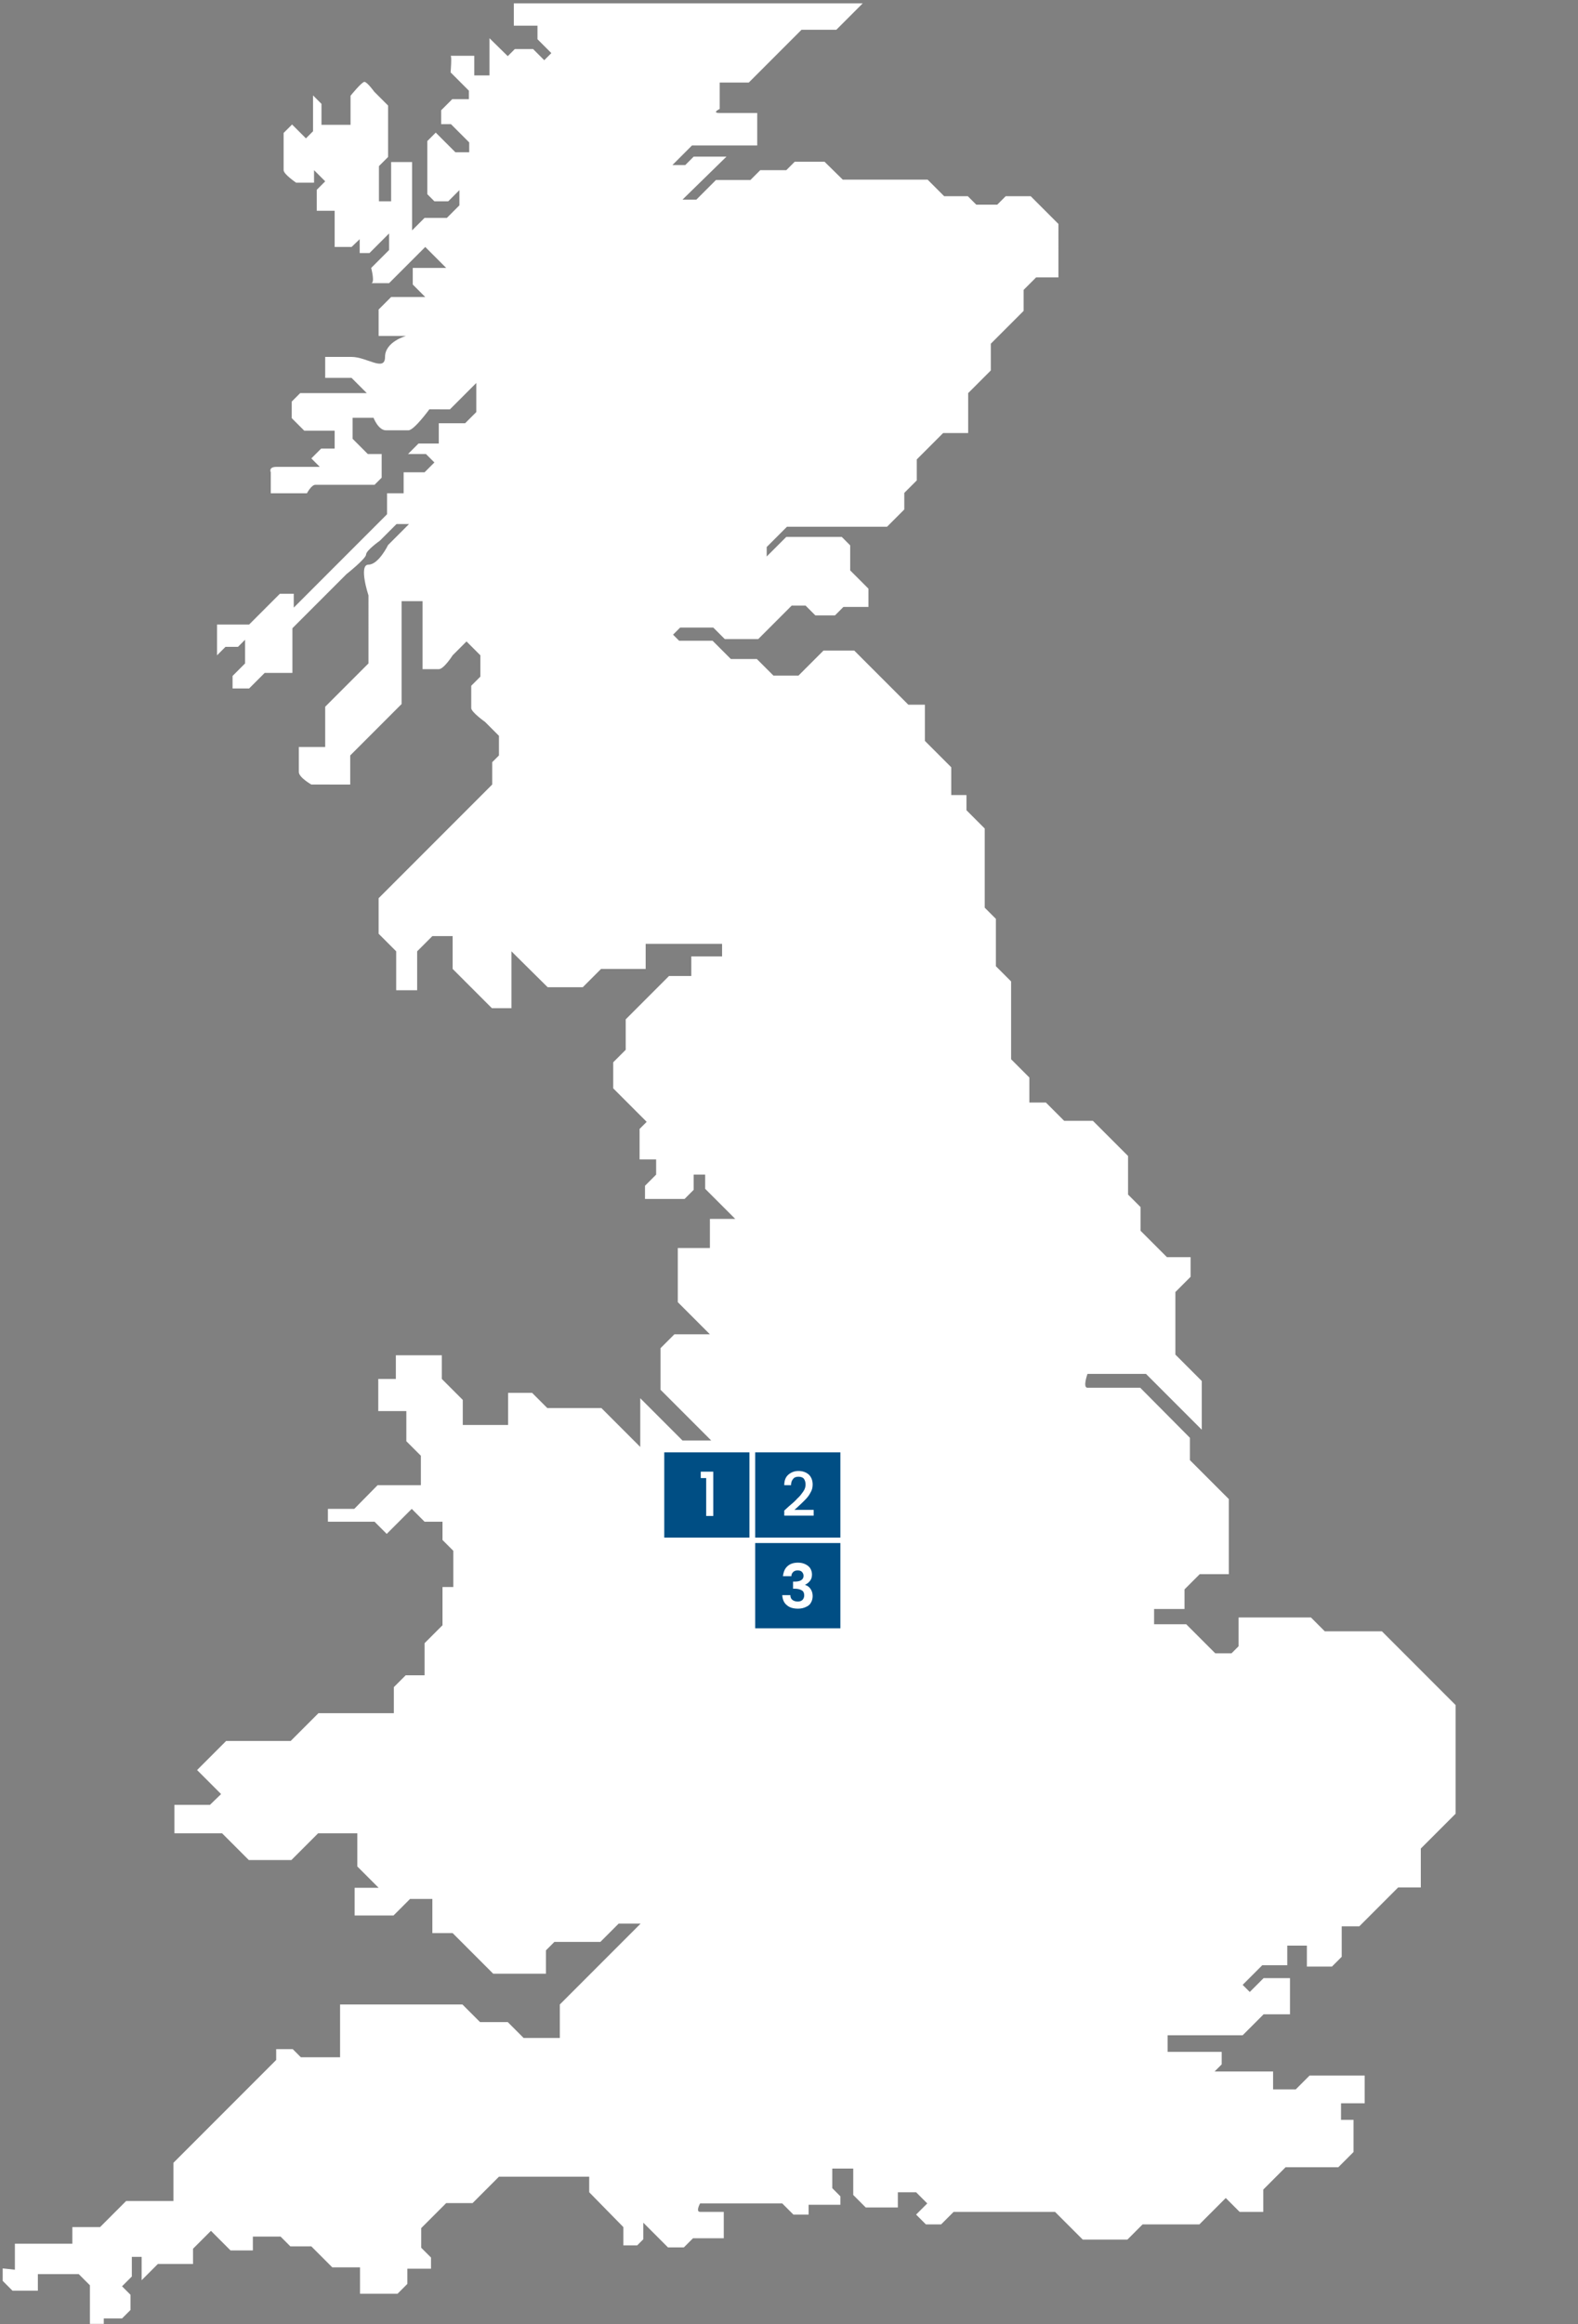 <?xml version="1.0" encoding="UTF-8"?>
<svg xmlns="http://www.w3.org/2000/svg" xmlns:xlink="http://www.w3.org/1999/xlink" version="1.1" id="Layer_1" x="0px" y="0px" viewBox="0 0 466.8 687" style="enable-background:new 0 0 466.8 687;" xml:space="preserve">
<rect x="0" y="0" width="466.8" height="687" fill="#808080" stroke="none"/>
<style type="text/css">
	.st0{display:none;fill:#FF00FF;}
	.st1{clip-path:url(#SVGID_00000135687802841124385710000003791362553997403814_);fill:#FFFFFF;}
	.st2{fill:#004E84;}
	.st3{enable-background:new    ;}
	.st4{fill:#FFFFFF;}
</style>
<rect x="-1144.3" y="-78.1" class="st0" width="1955" height="948"></rect>
<g>
	<g>
		<g>
			<g>
				<g>
					<g>
						<g>
							<defs>
								<rect id="SVGID_1_" x="0.8" y="0.9" width="464.1" height="686"></rect>
							</defs>
							<clipPath id="SVGID_00000090295431132535199300000016037823780584175036_">
								<use xlink:href="#SVGID_1_" style="overflow:visible;"></use>
							</clipPath>
							<path style="clip-path:url(#SVGID_00000090295431132535199300000016037823780584175036_);fill:#FFFFFF;" d="M4.4,670.6v-7.4         h17v-4.9h8.2l7.7-7.7h14v-11.3l30.4-30.4v-3.2h4.9l2.4,2.4h11.6v-15.6h36.2l5.2,5.2h8.2l4.7,4.7h10.7v-9.9l23.9-23.9H183         l-5.4,5.4H164l-2.5,2.5v6.9h-15.6l-3.8-3.8l-8.2-8.2h-6v-10.1h-6.6l-4.9,4.9h-11.5V558h7.1l-6.3-6.3v-9.8H94.1l-7.9,7.9H73.6         l-7.9-7.9H51.6v-8.4h10.5l3.3-3.2l-5.2-5.2l-1.9-1.9l8.6-8.6H86l8.2-8.2h22.3v-7.7l3.5-3.5h5.6v-9.5l5.3-5.3v-11.3h3.2v-10.7         l-3.2-3.2v-5.4h3.2h-8.5l-3.8-3.8l-7.4,7.4l-3.6-3.6H97V446h7.8l6.9-7h12.8v-8.7l-4.3-4.3v-8.9h-8.3v-9.5h5.2v-7h13.6v7         l6.2,6.2v7.4h13.4v-9.5h7.1l4.5,4.5h16l11.5,11.5v-14.4l8.6,8.6l3.9,3.9h8.5l-15-15v-12.3l4.1-4.1H210l-9.5-9.5v-16h9.5v-8.6         h7.5l-8.9-8.9v-4.2h-3.4v4.5l-2.7,2.7h-11.7v-3.9l3.3-3.3v-4.5h-4.9v-9l2.1-2.1l-9.9-9.9V314l3.7-3.7v-9l5.4-5.4l7.4-7.4h6.6         v-5.8h9.1V279H191v7.4h-13.2l-5.4,5.4H162l-9.1-9l-1.6-1.6V298h-5.8c0,0-0.7-0.7-3.4-3.4c-2.7-2.7-8.2-8.2-8.2-8.2v-9.7h-6         l-4.5,4.5v11.5h-6.2v-11.5L112,276v-10.5l4.4-4.4c0,0,6.5-6.5,9-9s8.5-8.5,8.5-8.5l8.2-8.2l3.5-3.5v-6.6l2-2v-5.8l-4.1-4.1         c0,0-4.1-2.9-4.1-4.1v-6.6l2.7-2.7v-6.3l-4.1-4.1l-4.1,4.1c0,0-2.6,4.1-4.1,4.1H125v-20.1h-6.2v30.4l-15.2,15.2v8.6H92.1         c0,0-3.7-2.1-3.7-3.7v-7.4h7.8v-11.9l12.8-12.8V176c0,0-3-9.1,0-9.1s5.8-5.8,5.8-5.8l6.2-6.2h-3.7l-4.9,4.9         c0,0-4.1,2.9-4.1,4.1s-5.8,5.8-5.8,5.8l-16,16v13.2h-8.2l-2.1,2.1l-2.5,2.5h-4.9v-3.7l3.7-3.7v-7l-2.1,2.1h-3.7l-2.5,2.5         v-9.1h9.5l9.1-9.1h4.1v4.1l27.6-27.6v-6.2h4.9v-6.2h6.2l2.9-2.9l-2.5-2.5h-5.3l3.1-3.1h6v-6h7.8l3.3-3.3v-8.6l-3.7,3.7         l-4.1,4.1H127c0,0-4.5,6.2-6.2,6.2h-6.6c-2.3,0-3.7-3.7-3.7-3.7h-6.2v6.2l4.5,4.5h4.1v7l-2.1,2.1H93.3         c-1.2,0-2.5,2.5-2.5,2.5H80.1v-6.2c0,0-0.8-1.6,1.7-1.6h12.8l-2.5-2.5l2.9-2.9h4v-5.3h-9l-3.7-3.7v-4.9l2.5-2.5h19.7         l-4.5-4.5h-7.8v-6.2h7.8c4.5,0,9.9,4.5,9.9,0s6.2-6.2,6.2-6.2H112v-7.8l3.7-3.7h10.1l-3.7-3.7v-4.9h9.9l-6.2-6.2l-10.7,10.7         h-5.3c1.2,0,0-4.5,0-4.5l5.3-5.3V69l-5.8,5.8h-2.9v-4.1L104,73h-5V62.3h-5.3v-6.2l2.5-2.5l-3.3-3.3V54h-5.3         c0,0-3.7-2.5-3.7-3.7v-11l2.5-2.5l4.1,4.1l2.1-2.1V28.2l2.5,2.5v6.2h8.6v-8.6c0,0,3.3-4.1,4.1-4.1s2.9,2.9,2.9,2.9l4.1,4.1         v15.2l-2.7,2.7v10.4h3.6V47.9h6.2v20.2l3.7-3.7h6.6l3.7-3.7v-4.5l-3.3,3.3h-4.1l-2.1-2.1V41.7l2.5-2.5l2.9,2.9l2.9,2.9h4.1         v-2.9l-2.5-2.5l-2.9-2.9h-2.9v-4.1l3.3-3.3h4.9v-2.5l-2.9-2.9l-2.5-2.5c0,0,0.4-4.9,0-4.9h7v5.8h4.5v-11l5.4,5.3l2.1-2.1h5.4         l3.3,3.3l2.1-2.1l-4.1-4.1v-4h-7V1h103.2l-4.5,4.5l-3.3,3.3h-10.3l-15.6,15.6h-8.6v7.8c0,0-2.5,1.2,0,1.2H224V43h-19.3         l-5.8,5.8h3.8l2.5-2.5h9.7l-13,12.7h4.1l5.8-5.8H222l2.9-2.9h7.7l2.5-2.5h8.8l5.4,5.3h25.1l4.9,4.9h7l2.5,2.5h6.2l2.5-2.5         h7.4l8.2,8.2V82h-6.6l-3.7,3.7v6.2l-9.7,9.7v7.9l-6.7,6.7V128H279l-7.8,7.8v6.2l-3.7,3.7v4.9l-5.1,5.1h-29.6l-6,6v2.8         l5.8-5.8H249l2.5,2.5v7.4l2.1,2.1l3.3,3.3v5.4h-7.4l-2.5,2.5h-5.8l-2.9-2.9h-4.1l-9.9,9.9h-9.9l-3.4-3.4h-9.8l-2.1,2.1         l1.8,1.8h9.9l5.4,5.4h7.7l4.9,4.9h7.4l7.4-7.4h9.1l16,16h4.9V219l7.8,7.8v8.2h4.5v4.5l5.4,5.4v23.4l3.3,3.3v14l4.5,4.5v23         l5.4,5.4v7.4h4.9l5.4,5.4h8.5l10.4,10.4v11.4l3.7,3.7v7l4.9,4.9l2.9,2.9h7v5.8l-4.5,4.5v18.5l7.8,7.8v14.4l-2.5-2.5l-14-14         h-17.3c0,0-1.5,4.1,0,4.1h15.6L352,425v6.6l11.5,11.5v22.2h-8.6l-4.5,4.5v5.8h-9v4.5h9.5l8.6,8.6h4.8l2.1-2.1v-8.5h21.4         l4.1,4.1h16.9l21.8,21.8v32.1l-10.3,10.3v11.5h-6.7l-4.8,4.8l-2.6,2.6l-4.1,4.1h-5.2v9l-2.9,2.9h-7.4v-6.2h-5.8v5.8h-7.4         l-5.8,5.8l2.1,2.1l4.1-4.1h7.8v10.7h-7.8l-6.2,6.2h-22.2v4.9h16v3.7l-2.1,2.1h17.3v5.3h6.7l4.1-4.1h16.3v8.2h-7v4.9h3.7v9.5         l-4.5,4.5h-15.6l-6.6,6.6v6.6h-7l-4.1-4.1l-7.8,7.8H338l-4.5,4.5h-13.2l-8.2-8.2h-30l-3.7,3.7h-4.5l-2.9-2.9l3.3-3.3L271,648         h-5.4v4.5h-9.5l-3.7-3.7V641h-6.2v5.8l2.4,2.4v2.5h-9.4v2.9h-4.5l-3.3-3.3h-24.3c0,0-1.4,2.5,0,2.5h7v7.8H205l-2.7,2.7h-4.7         l-7.3-7.3v4.9l-1.8,1.8h-4.1v-5.4L174.3,648v-4.6h-26.7l-7.8,7.8H132l-7.4,7.4v5.8l2.9,2.9v3.3h-7v4.5l-2.9,2.9h-11.1v-7.8         h-8.2l-2.9-2.9l-3.3-3.3h-6.2l-2.9-2.9h-8.2v4.1h-6.6l-2.9-2.9l-2.9-2.9l-1.6,1.6l-3.7,3.7v4.5H46.7l-4.8,4.8v-6.9H39v5.8         l-2.9,2.9l2.5,2.5v4.5l-2.5,2.5h-5.4v1.7h-4.1v-11.5l-3.3-3.3H11.2v4.9H3.7l-3-3v-3.6l3.7,0.4"></path>
						</g>
					</g>
				</g>
			</g>
		</g>
	</g>
</g>
<g>
	<rect x="196.5" y="429.3" class="st2" width="25.2" height="25.2"></rect>
	<g class="st3">
		<path class="st4" d="M207.3,436.9V435h3.7v13.1h-2.1v-11.2H207.3z"></path>
	</g>
</g>
<g>
	<rect x="223.4" y="456.1" class="st2" width="25.2" height="25.2"></rect>
</g>
<g>
	<rect x="223.4" y="429.3" class="st2" width="25.2" height="25.2"></rect>
	<g class="st3">
		<path class="st4" d="M233.2,445.4c1.2-1,2.1-1.8,2.7-2.5c0.7-0.6,1.2-1.3,1.7-2s0.7-1.4,0.7-2.1s-0.2-1.3-0.5-1.7    c-0.3-0.4-0.9-0.6-1.6-0.6c-0.7,0-1.3,0.2-1.6,0.7c-0.4,0.4-0.6,1.1-0.6,1.8h-2c0-1.4,0.4-2.4,1.2-3.1s1.8-1.1,3-1.1    c1.3,0,2.3,0.4,3.1,1.1c0.7,0.7,1.1,1.7,1.1,2.9c0,0.9-0.2,1.7-0.7,2.5c-0.4,0.8-1,1.5-1.6,2.1s-1.4,1.4-2.3,2.2l-0.8,0.7h5.7v1.7    H232v-1.5L233.2,445.4z"></path>
	</g>
</g>
<g>
	<path class="st4" d="M233,462.9c0.8-0.7,1.8-1,3.1-1c0.9,0,1.6,0.2,2.2,0.5c0.6,0.3,1.1,0.7,1.4,1.2c0.3,0.5,0.5,1.1,0.5,1.8   c0,0.8-0.2,1.4-0.6,1.9c-0.4,0.5-0.9,0.9-1.4,1.1v0.1c0.7,0.2,1.2,0.6,1.6,1.2s0.6,1.3,0.6,2.1c0,0.7-0.2,1.4-0.5,1.9   c-0.3,0.6-0.8,1-1.5,1.3c-0.6,0.3-1.4,0.5-2.3,0.5c-1.4,0-2.5-0.3-3.3-1c-0.9-0.7-1.3-1.7-1.4-3h2.4c0,0.6,0.2,1.1,0.6,1.4   s0.9,0.5,1.6,0.5c0.6,0,1.1-0.2,1.4-0.5c0.3-0.3,0.5-0.8,0.5-1.3c0-0.7-0.2-1.2-0.7-1.5c-0.5-0.3-1.2-0.5-2.1-0.5h-0.5v-2.1h0.5   c1.7,0,2.6-0.6,2.6-1.7c0-0.5-0.2-0.9-0.5-1.2c-0.3-0.3-0.7-0.4-1.3-0.4c-0.6,0-1,0.2-1.3,0.5c-0.3,0.3-0.5,0.7-0.5,1.2h-2.5   C231.8,464.5,232.2,463.6,233,462.9z"></path>
</g>
</svg>
